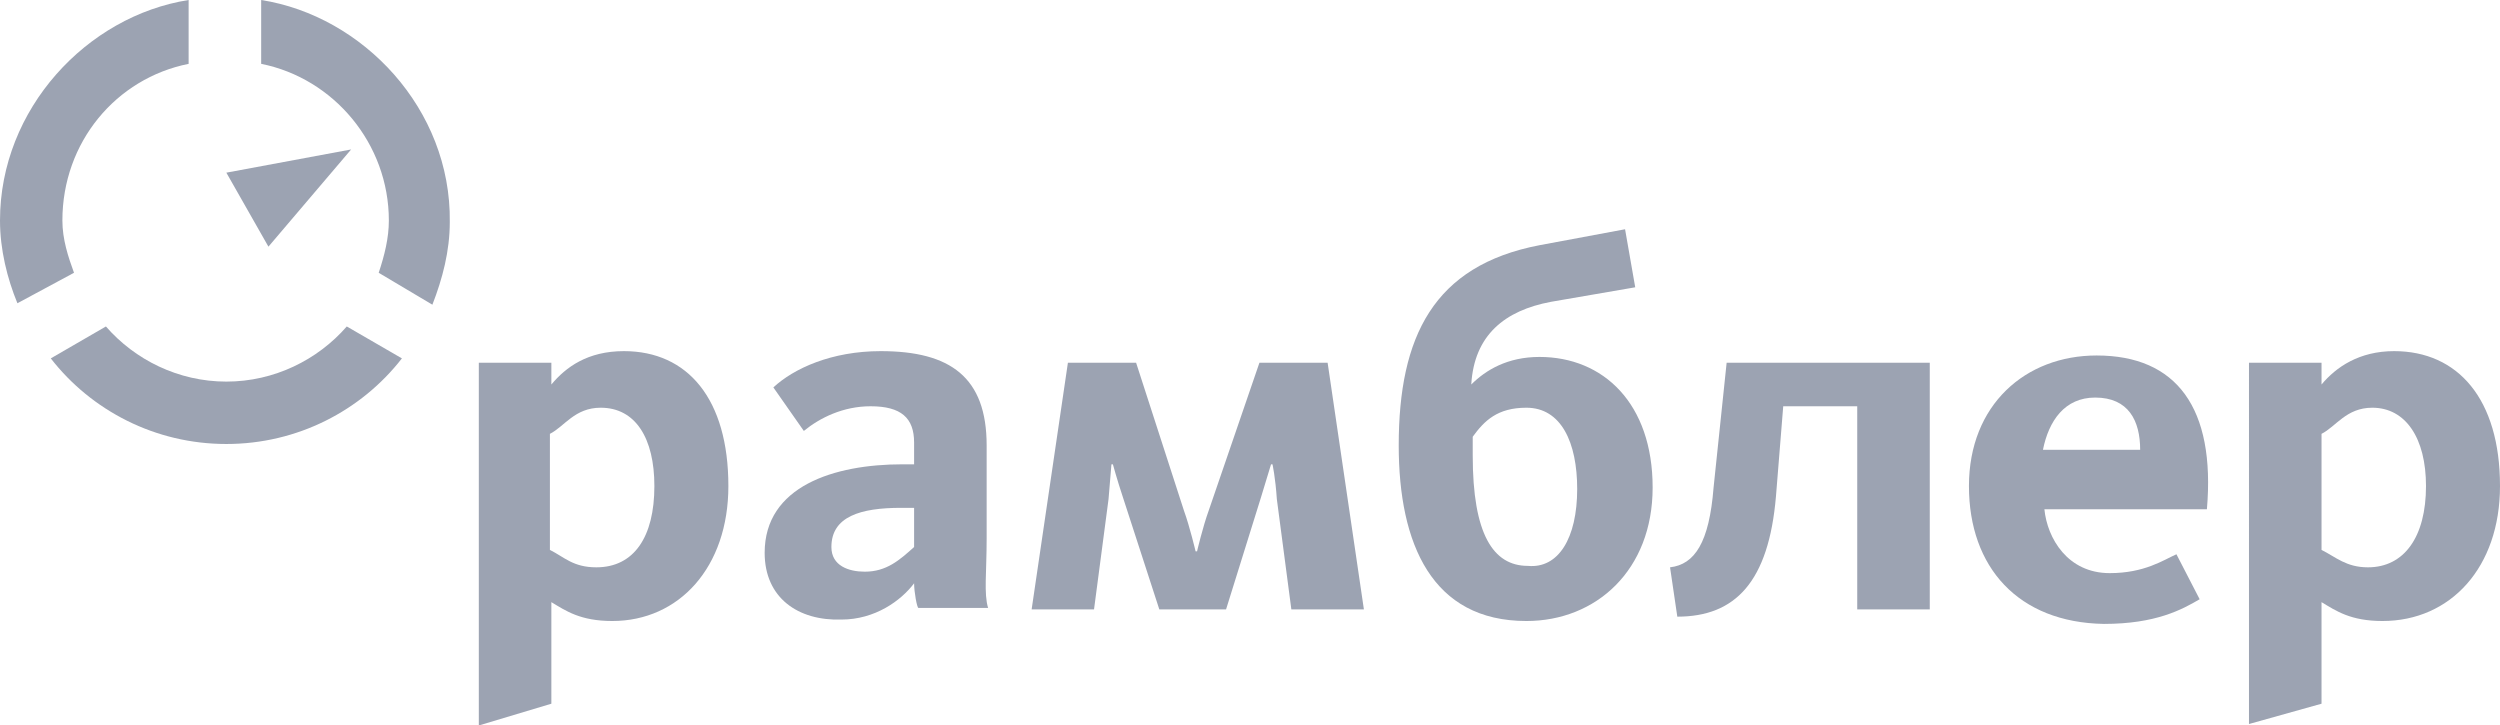 <?xml version="1.0" encoding="utf-8"?>
<!-- Generator: Adobe Illustrator 17.0.0, SVG Export Plug-In . SVG Version: 6.00 Build 0)  -->
<!DOCTYPE svg PUBLIC "-//W3C//DTD SVG 1.1//EN" "http://www.w3.org/Graphics/SVG/1.1/DTD/svg11.dtd">
<svg version="1.1" id="Слой_1" xmlns="http://www.w3.org/2000/svg" xmlns:xlink="http://www.w3.org/1999/xlink" x="0px" y="0px"
	 width="172.3px" height="50px" viewBox="0 0 172.3 50" enable-background="new 0 0 172.3 50" xml:space="preserve">
<g id="XMLID_8743_">
	<polygon id="XMLID_8766_" fill="#9CA3B2" points="18.5,17 24.2,10.3 15.6,11.9 	"/>
	<path id="XMLID_8765_" fill="#9CA3B2" d="M5.1,18.8c-0.4-1.1-0.8-2.3-0.8-3.6C4.3,9.8,8,5.4,13,4.4V0C6,1.1,0,7.5,0,15.2
		c0,2,0.5,4,1.2,5.7L5.1,18.8z"/>
	<path id="XMLID_8764_" fill="#9CA3B2" d="M18,4.4c5,1,8.8,5.5,8.8,10.8c0,1.2-0.3,2.4-0.7,3.6l3.7,2.2c0.7-1.8,1.2-3.7,1.2-5.7
		C31.1,7.5,25,1.1,18,0V4.4z"/>
	<path id="XMLID_8763_" fill="#9CA3B2" d="M23.9,22.5c-2,2.3-5,3.8-8.3,3.8c-3.3,0-6.3-1.5-8.3-3.8l-3.8,2.2
		c2.8,3.6,7.2,5.9,12.1,5.9c4.9,0,9.3-2.3,12.1-5.9L23.9,22.5z"/>
	<path id="XMLID_8760_" fill="#9CA3B2" d="M45.1,33.5c0-3.3-1.3-5.4-3.7-5.4c-1.8,0-2.5,1.3-3.5,1.8v8c1,0.5,1.6,1.2,3.2,1.2
		C43.7,39.1,45.1,37,45.1,33.5 M33,25h5v1.5c1-1.2,2.5-2.3,5-2.3c4.4,0,7.2,3.3,7.2,9.3c0,5.6-3.4,9.3-8,9.3c-2.2,0-3.2-0.7-4.2-1.3
		v7L33,50V25z"/>
	<path id="XMLID_8755_" fill="#9CA3B2" d="M63,38v-3h-0.9c-2.8,0-4.8,0.6-4.8,2.7c0,1.3,1.2,1.7,2.3,1.7c1.5,0,2.4-0.8,3.4-1.7
		 M52.7,38.1c0-4.6,4.8-6.1,9.5-6.1H63v-1.5c0-1.7-0.9-2.5-3-2.5c-1.9,0-3.5,0.8-4.6,1.7l-2.1-3c1.4-1.3,4-2.5,7.4-2.5
		c4.8,0,7.3,1.8,7.3,6.5v6.4c0,2.4-0.2,3.8,0.1,4.8h-4.8c-0.1,0-0.3-1.1-0.3-1.7c-0.9,1.2-2.7,2.5-5,2.5
		C55,42.8,52.7,41.2,52.7,38.1"/>
	<path id="XMLID_8754_" fill="#9CA3B2" d="M73.6,25h4.7l3.3,10.2c0.4,1.1,0.8,2.8,0.8,2.8h0.1c0,0,0.4-1.7,0.8-2.8L86.8,25h4.7
		L94,42H89l-1-7.6c-0.1-1.5-0.3-2.4-0.3-2.4h-0.1c0,0-0.3,1-0.7,2.3L84.5,42h-4.6l-2.5-7.7c-0.4-1.2-0.7-2.3-0.7-2.3h-0.1
		c0,0-0.1,1.2-0.2,2.4L75.4,42h-4.3L73.6,25z"/>
	<path id="XMLID_8751_" fill="#9CA3B2" d="M108.7,33.7c0-3.2-1.1-5.6-3.5-5.6c-2,0-2.9,0.9-3.7,2c0,0.4,0,1,0,1.3
		c0,5.4,1.4,7.6,3.8,7.6C107.4,39.2,108.7,37.1,108.7,33.7 M96.4,30.7c0-7.5,2.4-12.4,9.7-13.8l5.9-1.1l0.7,4l-5.8,1
		c-3.2,0.6-5.3,2.3-5.5,5.7c1-1,2.5-1.9,4.7-1.9c4.4,0,7.8,3.2,7.8,9c0,5.7-3.9,9.2-8.7,9.2C98.7,42.8,96.4,37.5,96.4,30.7"/>
	<path id="XMLID_8750_" fill="#9CA3B2" d="M115.1,39.1c1.7-0.2,2.7-1.7,3-5.5L119,25H133v17h-5V28h-5.1l-0.5,6.2
		c-0.5,5.9-2.8,8.3-6.8,8.3L115.1,39.1z"/>
	<path id="XMLID_8747_" fill="#9CA3B2" d="M147.5,31c0-2-0.8-3.6-3.1-3.6c-2.1,0-3.2,1.6-3.6,3.6H147.5z M135.7,33.5
		c0-5.6,3.9-9,8.8-9c5.5,0,8.2,3.6,7.6,10.6h-11.2c0.2,2,1.6,4.4,4.5,4.4c2.4,0,3.7-0.9,4.6-1.3l1.6,3.1c-1.2,0.7-3,1.7-6.6,1.7
		C139.1,42.9,135.7,39.1,135.7,33.5"/>
	<path id="XMLID_8744_" fill="#9CA3B2" d="M167.2,33.5c0-3.3-1.4-5.4-3.7-5.4c-1.8,0-2.5,1.3-3.5,1.8v8c1,0.5,1.7,1.2,3.2,1.2
		C165.7,39.1,167.2,37,167.2,33.5 M155,25h5v1.5c1-1.2,2.6-2.3,5-2.3c4.4,0,7.3,3.3,7.3,9.3c0,5.6-3.4,9.3-8.1,9.3
		c-2.2,0-3.2-0.7-4.2-1.3v7l-5,1.4V25z"/>
</g>
</svg>
